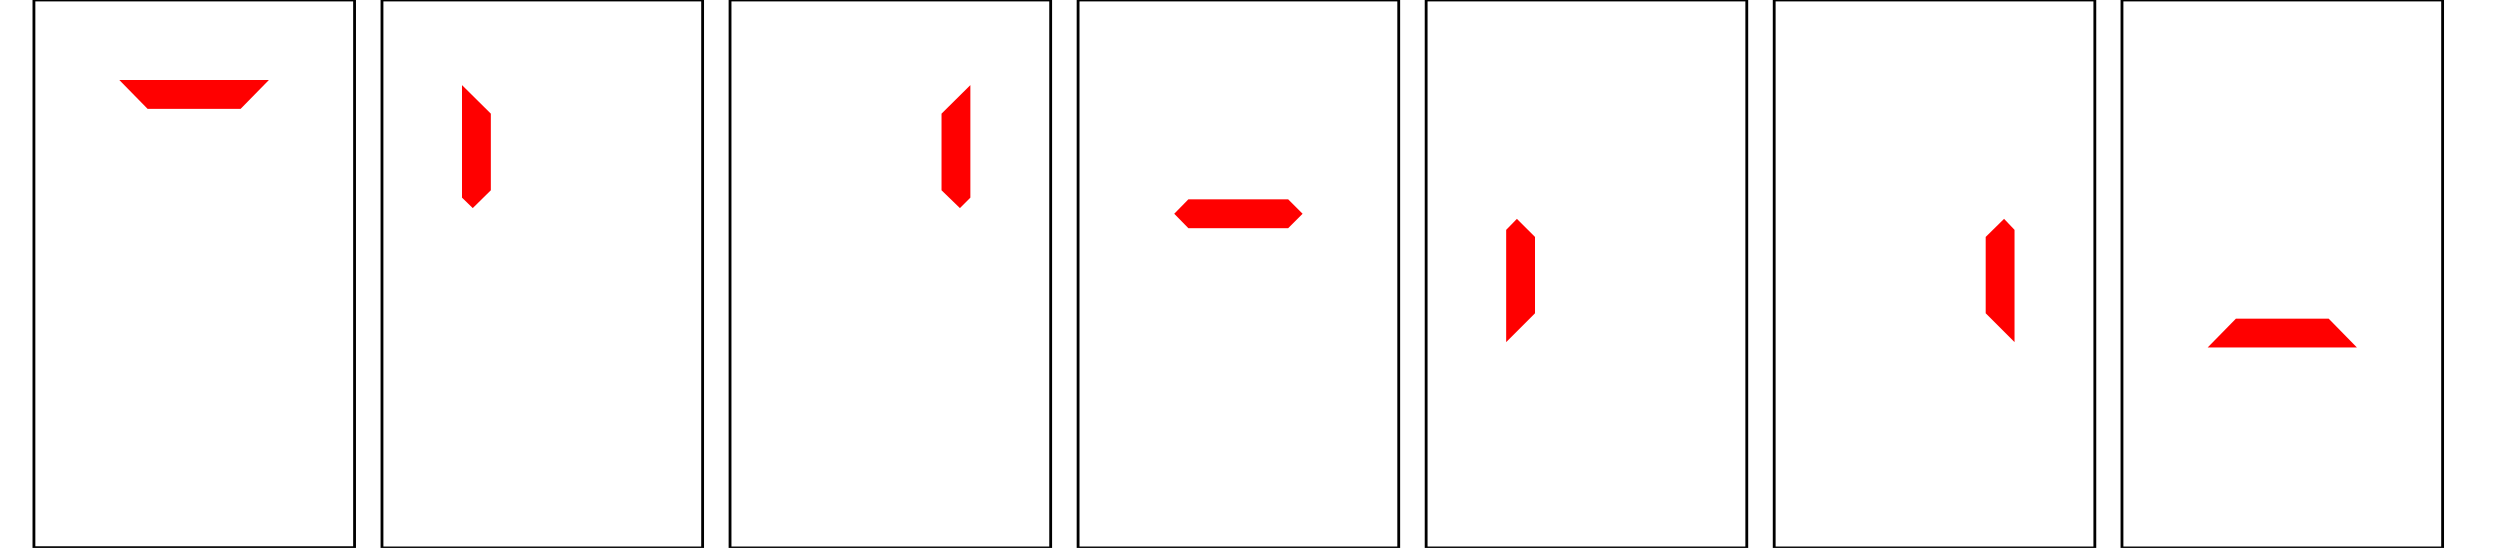 <?xml version="1.0" encoding="utf-8"?>
<!-- Generator: Adobe Illustrator 19.2.0, SVG Export Plug-In . SVG Version: 6.00 Build 0)  -->
<svg version="1.1" id="Ebene_1" xmlns="http://www.w3.org/2000/svg" xmlns:xlink="http://www.w3.org/1999/xlink" x="0px" y="0px"
	 viewBox="0 0 884.2 193.8" style="enable-background:new 0 0 884.2 193.8;" xml:space="preserve">
<style type="text/css">
	.Gr_x00BC_n_x0020_bogenf_x00B6_rmig{fill:url(#SVGID_1_);stroke:#FFFFFF;stroke-width:0.25;stroke-miterlimit:1;}
	.st0{fill:none;stroke:#000000;}
	.st1{fill:#FF0000;}
</style>
<linearGradient id="SVGID_1_" gradientUnits="userSpaceOnUse" x1="23.395" y1="212.6" x2="24.102" y2="211.893">
	<stop  offset="0" style="stop-color:#249E2E"/>
	<stop  offset="0.983" style="stop-color:#1C371D"/>
</linearGradient>
<rect x="12" y="0" class="st0" width="113.4" height="193.7"/>
<polygon class="st1" points="42.2,28.3 52.2,38.5 85.1,38.5 95.1,28.3 "/>
<rect x="135.1" class="st0" width="113.4" height="193.8"/>
<polygon class="st1" points="167.2,73.6 173.6,67.3 173.6,40.2 163.4,30.1 163.4,69.9 "/>
<rect x="258.2" y="0" class="st0" width="113.4" height="193.8"/>
<polygon class="st1" points="339.5,73.6 343.2,69.9 343.2,30.1 333,40.2 333,67.3 "/>
<rect x="381.3" y="0" class="st0" width="113.4" height="193.8"/>
<polygon class="st1" points="420.3,70.5 415.3,75.6 420.3,80.7 455.6,80.7 460.7,75.6 455.6,70.5 "/>
<rect x="504.4" y="0" class="st0" width="113.4" height="193.8"/>
<polygon class="st1" points="536.5,77.4 532.7,81.3 532.7,121 542.9,110.8 542.9,83.8 "/>
<rect x="627.5" y="0" class="st0" width="113.4" height="193.8"/>
<polygon class="st1" points="708.8,77.4 702.3,83.8 702.3,110.8 712.5,121 712.5,81.3 "/>
<rect x="750.5" y="0" class="st0" width="113.4" height="193.8"/>
<polygon class="st1" points="823.6,112.7 790.8,112.7 780.8,122.9 833.6,122.9 "/>
</svg>
